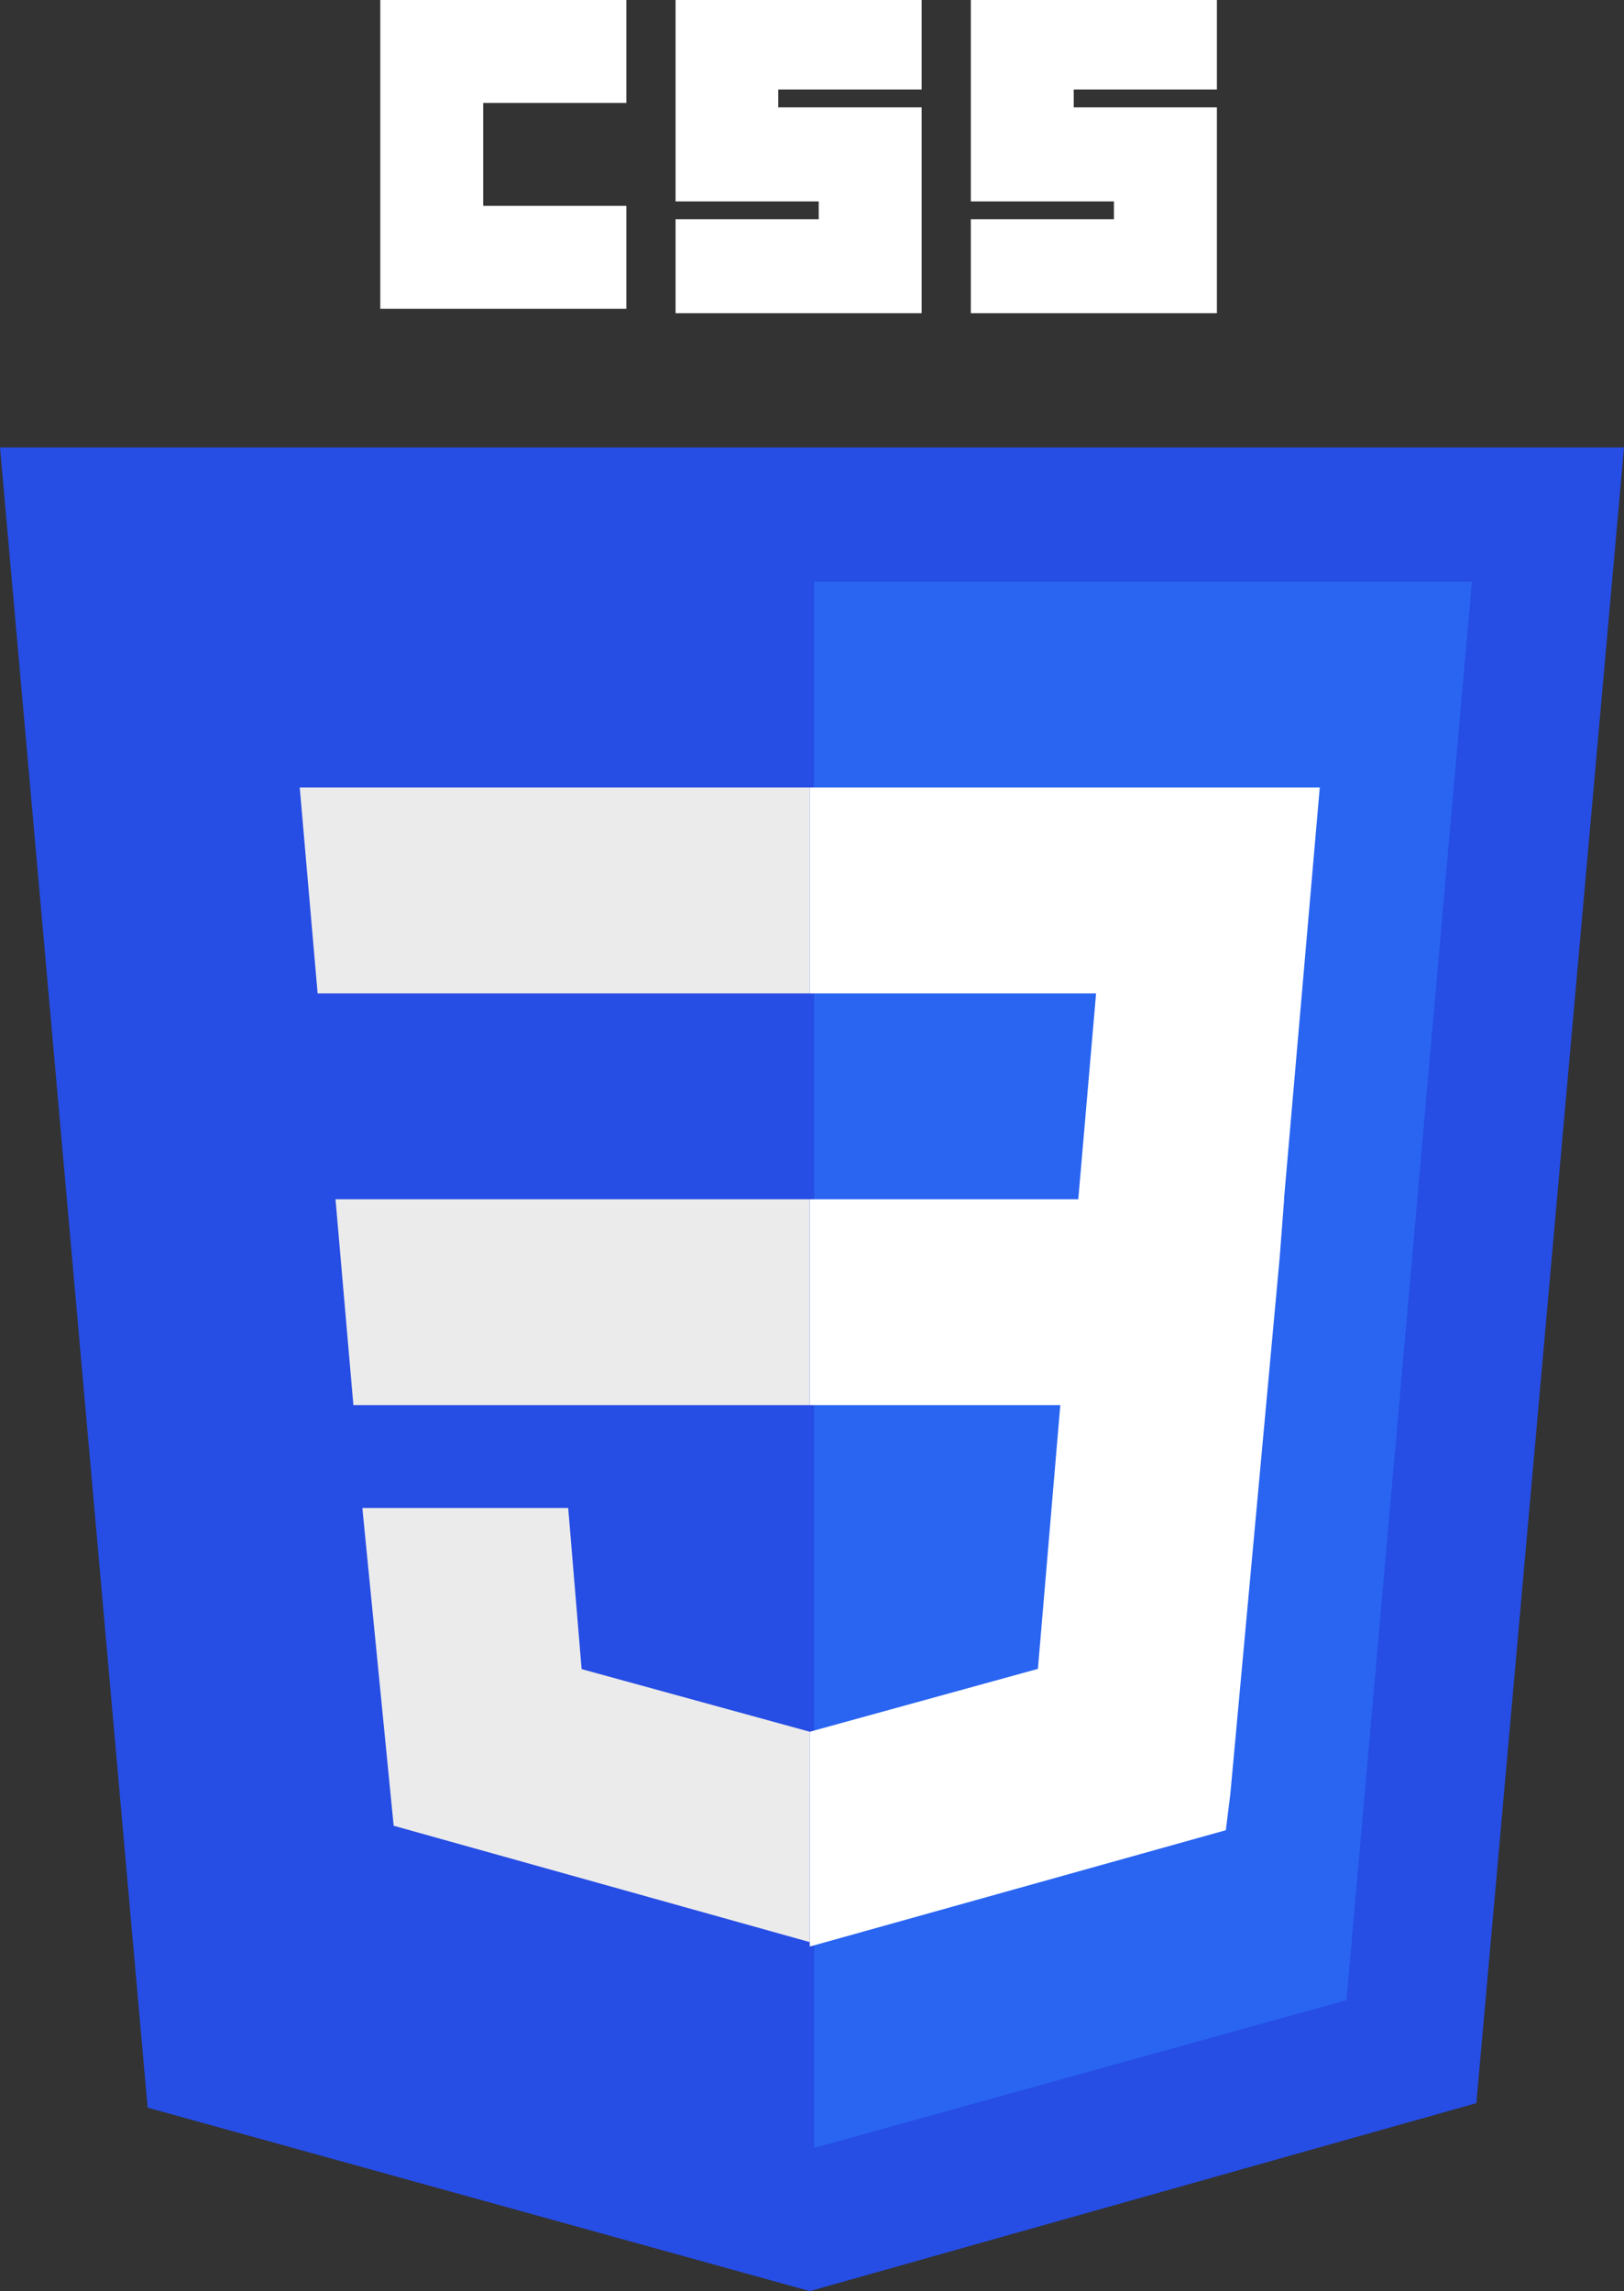 <svg id="css" xmlns="http://www.w3.org/2000/svg" width="33.869" height="47.771" viewBox="0 0 33.869 47.771">
  <rect x="0" y="0" width="33.869" height="47.771" fill="#333333" stroke="none"/>
  <path id="Path_85391" data-name="Path 85391" d="M16.788,48.441,2.979,44.616-.1,10H33.769L30.69,44.522l-13.9,3.919Z" transform="translate(0.1 -0.67)" fill="#264de4"/>
  <path id="Path_85392" data-name="Path 85392" d="M29.2,42.577,31.816,13H18.1V45.656l11.1-3.079Z" transform="translate(-1.119 -0.871)" fill="#2965f1"/>
  <path id="Path_85393" data-name="Path 85393" d="M7.346,26.184l.373,4.292h9.517V26.184ZM6.6,17.6l.373,4.292H17.237V17.6ZM17.237,37.287h0l-4.758-1.306-.28-3.359H7.906l.653,6.625,8.677,2.426h0Z" transform="translate(-0.349 -1.179)" fill="#ebebeb"/>
  <path id="Path_85394" data-name="Path 85394" d="M8.4,0h5.132V2.146H10.546V4.292h2.986V6.438H8.4Zm6.158,0H19.69V1.866H16.7v.373H19.69V6.531H14.558V4.572h2.986V4.2H14.558V0Zm6.158,0h5.132V1.866H22.862v.373h2.986V6.531H20.716V4.572H23.7V4.2H20.716V0Z" transform="translate(-0.469)" fill="#fff"/>
  <path id="Path_85395" data-name="Path 85395" d="M27.89,26.184l.746-8.584H18v4.292h5.971L23.6,26.184H18v4.292h5.225l-.467,5.5L18,37.287v4.479l8.677-2.426.093-.746L27.8,27.4l.093-1.213Z" transform="translate(-1.112 -1.179)" fill="#fff"/>
</svg>
